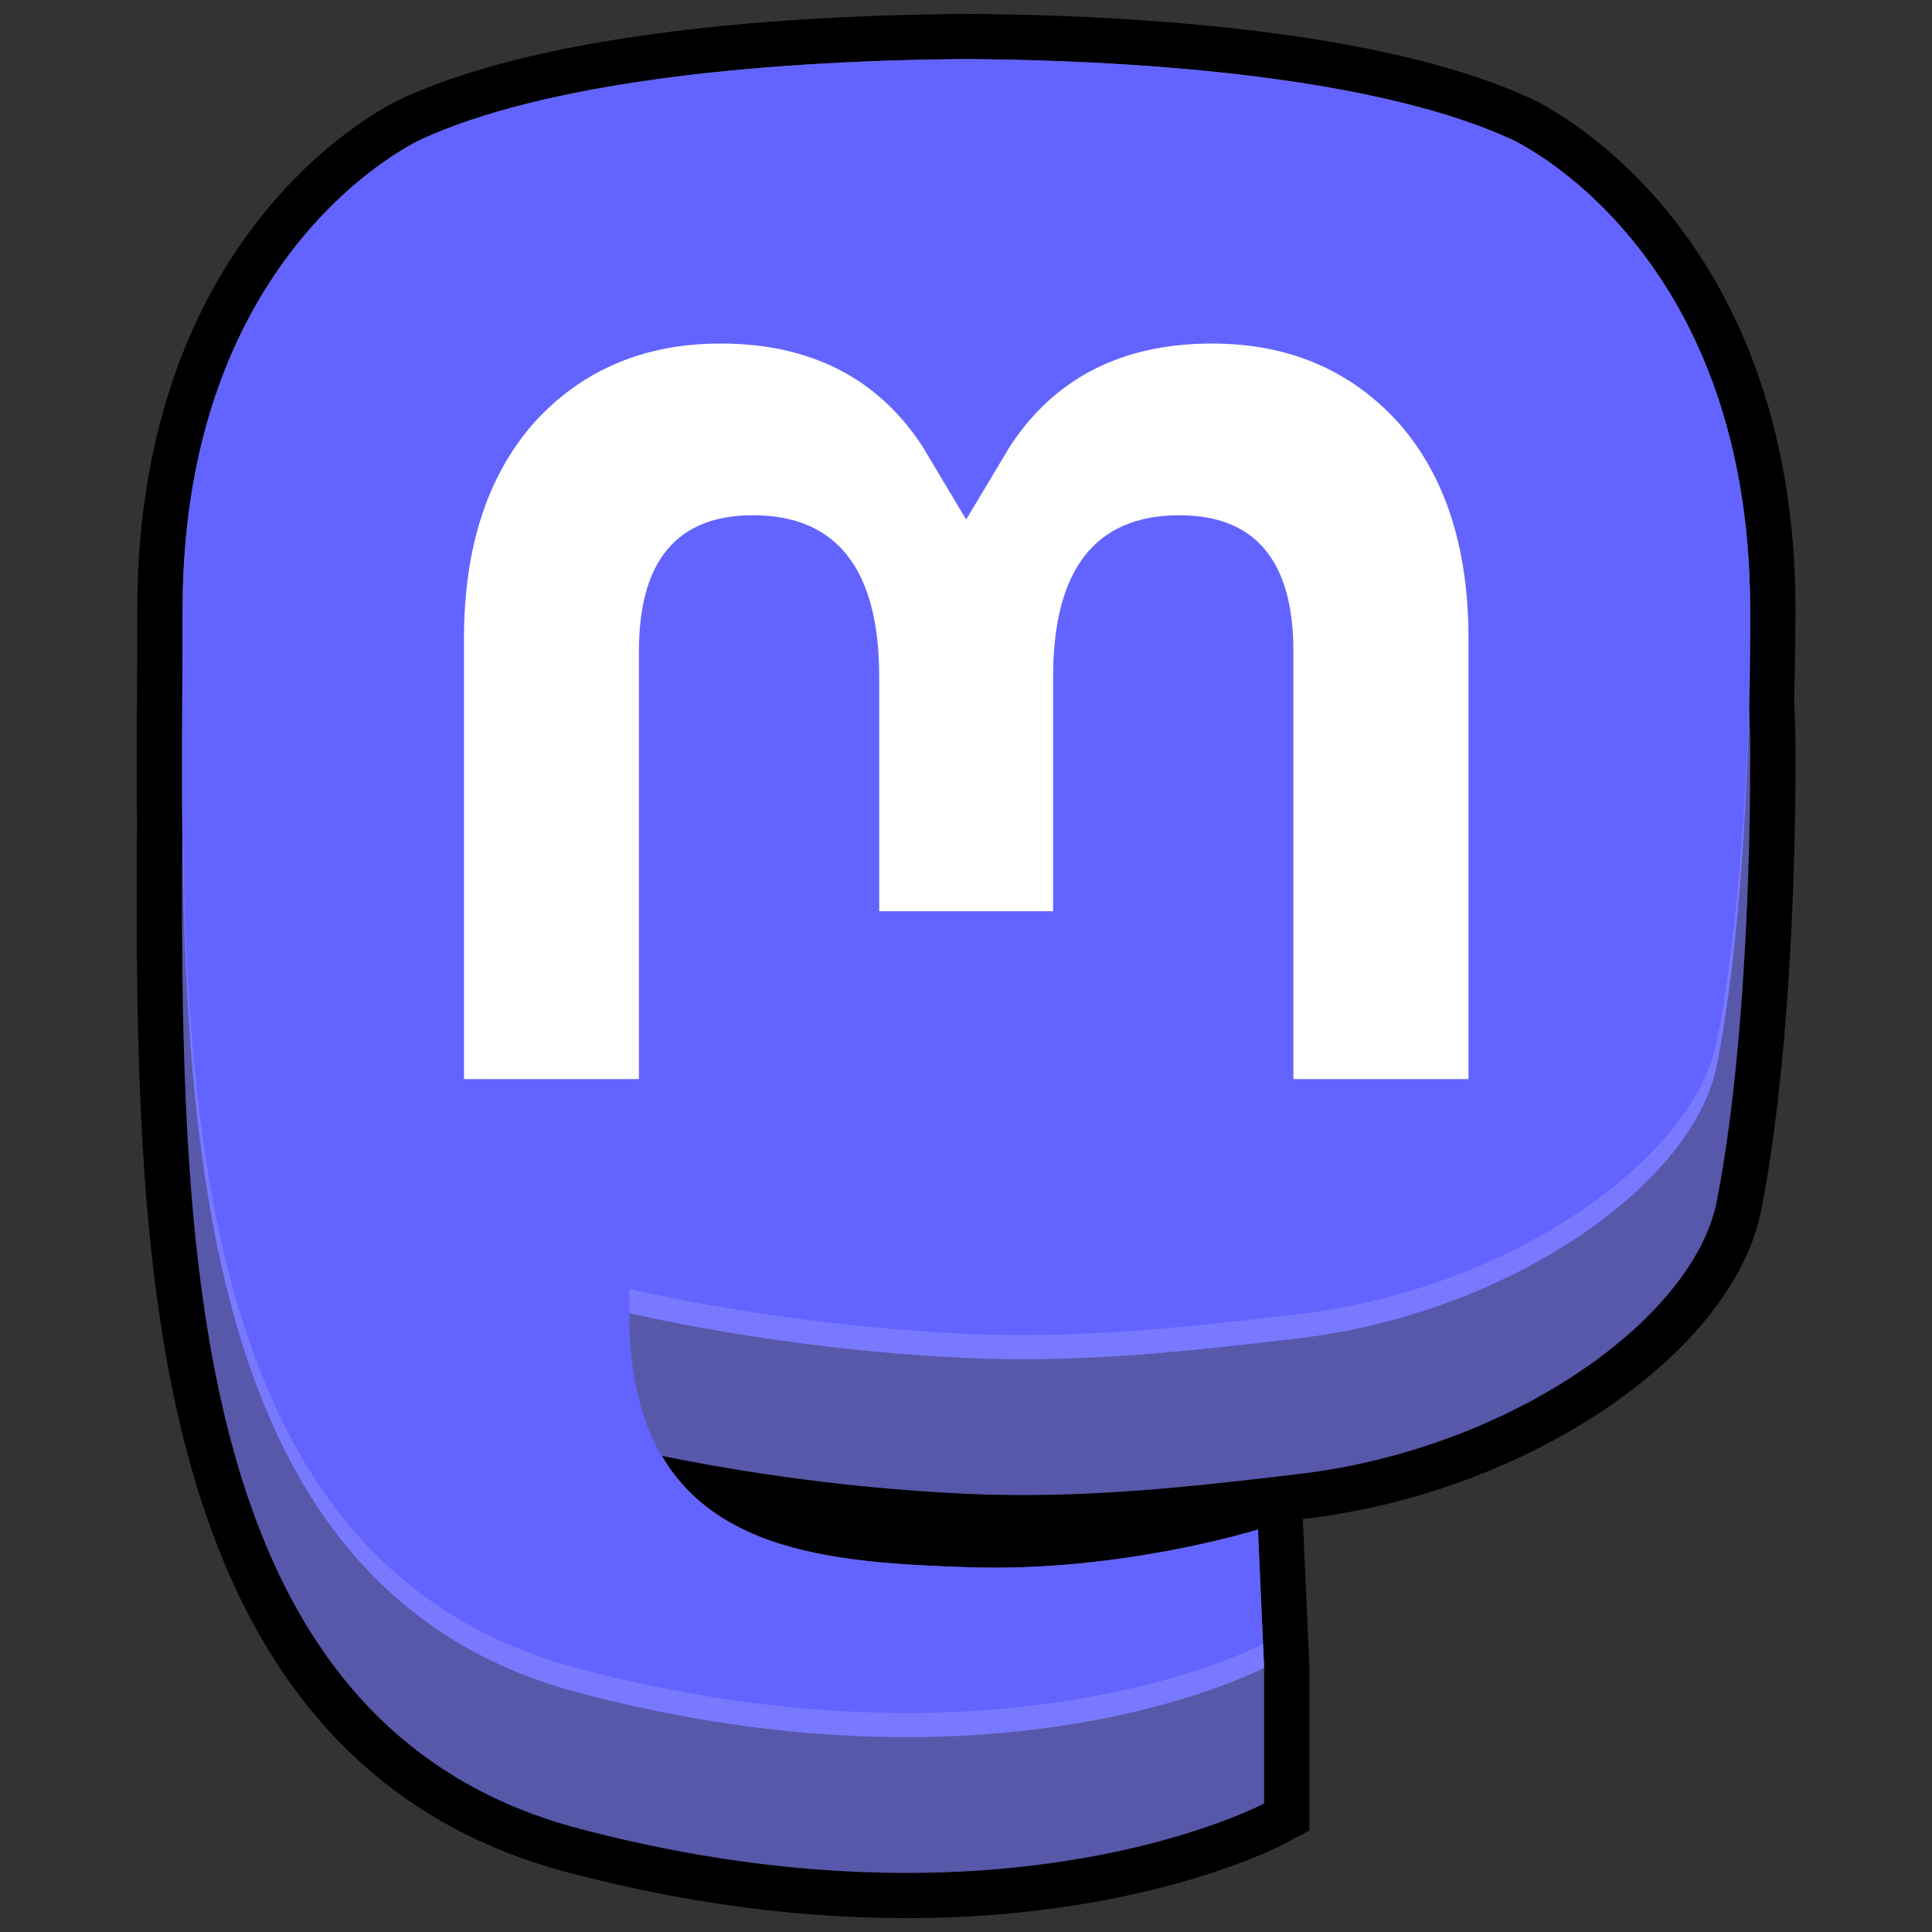 <?xml version="1.0" encoding="UTF-8" standalone="no"?>
<!-- Created with Inkscape (http://www.inkscape.org/) -->

<svg
   width="64"
   height="64"
   viewBox="0 0 16.933 16.933"
   version="1.1"
   id="svg291"
   inkscape:version="1.3.2 (091e20e, 2023-11-25, custom)"
   sodipodi:docname="mastodon-dark.svg"
   xmlns:inkscape="http://www.inkscape.org/namespaces/inkscape"
   xmlns:sodipodi="http://sodipodi.sourceforge.net/DTD/sodipodi-0.dtd"
   xmlns="http://www.w3.org/2000/svg"
   xmlns:svg="http://www.w3.org/2000/svg">
  <rect x="0" y="0" width="16.933" height="16.933" fill="#333333" stroke="none"/>
  <sodipodi:namedview
     id="namedview293"
     pagecolor="#ffffff"
     bordercolor="#666666"
     borderopacity="1.0"
     inkscape:pageshadow="2"
     inkscape:pageopacity="0.0"
     inkscape:pagecheckerboard="0"
     inkscape:document-units="px"
     showgrid="false"
     width="1920px"
     units="px"
     borderlayer="true"
     inkscape:showpageshadow="false"
     inkscape:deskcolor="#d1d1d1"
     inkscape:zoom="5.6568542"
     inkscape:cx="-1.6793786"
     inkscape:cy="10.871767"
     inkscape:window-width="2560"
     inkscape:window-height="1377"
     inkscape:window-x="-8"
     inkscape:window-y="-8"
     inkscape:window-maximized="1"
     inkscape:current-layer="layer1" />
  <defs
     id="defs288" />
  <g
     inkscape:label="Layer 1"
     inkscape:groupmode="layer"
     id="layer1">
    <g
       id="g5"
       transform="matrix(1.296,0,0,1.293,-0.192,-0.113)"
       style="stroke-width:0.773">
      <path
         id="path3"
         style="fill:none;fill-opacity:1;stroke:#000000;stroke-width:0.613;stroke-dasharray:none;stroke-opacity:1"
         d="M 6.666,0.488 C 5.212,0.5 3.814,0.657 2.999,1.031 c 0,0 -1.616,0.723 -1.616,3.191 0,0.429 -0.006,0.923 -0.002,1.45 -0.002,0.444 -0.005,0.917 0.008,1.428 0.059,2.413 0.443,4.791 2.673,5.382 1.028,0.272 1.911,0.329 2.622,0.29 1.289,-0.072 2.013,-0.46 2.013,-0.46 V 11.391 L 8.655,10.455 c 0,0 -0.922,0.291 -1.956,0.256 -0.823,-0.028 -1.681,-0.084 -2.074,-0.755 0.36,0.074 1.132,0.215 2.059,0.257 0.78,0.036 1.512,-0.046 2.254,-0.135 1.425,-0.17 2.665,-1.048 2.821,-1.851 0.246,-1.264 0.225,-3.085 0.225,-3.085 0,-0.1 -0.004,-0.197 -0.009,-0.291 0.008,-0.355 0.009,-0.629 0.009,-0.629 0,-2.468 -1.616,-3.191 -1.616,-3.191 C 9.554,0.657 8.155,0.5 6.701,0.488 Z"
         sodipodi:nodetypes="ccscccccccccccccccccc" />
      <path
         id="path2"
         style="fill:#5758a9;fill-opacity:1;stroke-width:8.651"
         d="M 6.666,0.488 C 5.212,0.5 3.814,0.657 2.999,1.031 c 0,0 -1.616,0.723 -1.616,3.191 0,0.429 -0.006,0.923 -0.002,1.45 -0.002,0.444 -0.005,0.917 0.008,1.428 0.059,2.413 0.443,4.791 2.673,5.382 1.028,0.272 1.911,0.329 2.622,0.29 1.289,-0.072 2.013,-0.46 2.013,-0.46 V 11.391 L 8.655,10.455 c 0,0 -0.922,0.291 -1.956,0.256 -0.823,-0.028 -1.681,-0.084 -2.074,-0.755 0.36,0.074 1.132,0.215 2.059,0.257 0.78,0.036 1.512,-0.046 2.254,-0.135 1.425,-0.17 2.665,-1.048 2.821,-1.851 0.246,-1.264 0.225,-3.085 0.225,-3.085 0,-0.1 -0.004,-0.197 -0.009,-0.291 0.008,-0.355 0.009,-0.629 0.009,-0.629 0,-2.468 -1.616,-3.191 -1.616,-3.191 C 9.554,0.657 8.155,0.5 6.701,0.488 Z"
         sodipodi:nodetypes="ccscccccccccccccccccc" />
      <path
         id="path11699"
         style="fill:#6364ff;fill-opacity:1;stroke-width:8.651"
         d="M 6.666,0.488 C 5.212,0.5 3.814,0.657 2.999,1.031 c 0,0 -1.616,0.723 -1.616,3.191 0,0.565 -0.012,1.241 0.006,1.957 0.059,2.413 0.443,4.791 2.673,5.382 1.028,0.272 1.911,0.329 2.622,0.29 1.289,-0.072 2.013,-0.46 2.013,-0.46 L 8.655,10.455 c 0,0 -0.922,0.291 -1.956,0.256 C 5.674,10.676 4.591,10.6 4.425,9.341 4.41,9.23 4.403,9.112 4.403,8.987 c 0,0 1.006,0.246 2.281,0.305 C 7.464,9.328 8.196,9.246 8.939,9.158 10.363,8.987 11.603,8.109 11.759,7.307 c 0.246,-1.264 0.225,-3.085 0.225,-3.085 0,-2.468 -1.616,-3.191 -1.616,-3.191 C 9.554,0.657 8.155,0.5 6.701,0.488 Z" />
      <path
         id="path1"
         style="fill:#ffffff;fill-opacity:1;stroke:none;stroke-width:0.204px;stroke-linecap:butt;stroke-linejoin:miter;stroke-opacity:1"
         d="m 5.021,2.416 c -0.523,0 -0.945,0.184 -1.267,0.543 -0.312,0.359 -0.468,0.845 -0.468,1.455 V 7.402 H 4.469 V 4.501 c 0,-0.611 0.257,-0.921 0.771,-0.921 0.569,0 0.854,0.368 0.854,1.096 v 1.588 h 1.176 v -1.588 c 0,-0.728 0.285,-1.096 0.854,-1.096 0.514,0 0.771,0.31 0.771,0.921 V 7.402 H 10.079 V 4.414 c 0,-0.611 -0.155,-1.096 -0.468,-1.455 -0.322,-0.359 -0.743,-0.543 -1.267,-0.543 -0.606,0 -1.064,0.233 -1.367,0.699 L 6.682,3.609 6.387,3.114 C 6.084,2.648 5.626,2.416 5.021,2.416 Z" />
      <path
         id="path4"
         style="fill:#ffffff;fill-opacity:0.139;stroke-width:8.651"
         d="m 11.984,4.21 c 5.65e-4,0.365 -0.01,1.827 -0.225,2.933 C 11.603,7.946 10.363,8.824 8.938,8.994 8.196,9.082 7.464,9.164 6.684,9.129 5.409,9.07 4.403,8.824 4.403,8.824 c 0,0.056 0.002,0.111 0.005,0.165 0.014,0.004 1.01,0.246 2.276,0.304 C 7.464,9.328 8.196,9.246 8.938,9.158 10.363,8.987 11.603,8.109 11.759,7.307 c 0.246,-1.264 0.225,-3.085 0.225,-3.085 0,-0.004 9e-6,-0.008 0,-0.012 z M 1.38,5.089 c -0.001,0.347 3.336e-4,0.711 0.01,1.091 0.059,2.413 0.443,4.792 2.673,5.382 1.028,0.272 1.911,0.329 2.622,0.29 1.289,-0.072 2.013,-0.46 2.013,-0.46 L 8.69,11.231 C 8.671,11.241 7.956,11.617 6.684,11.688 5.973,11.727 5.091,11.67 4.062,11.398 1.832,10.807 1.448,8.429 1.39,6.016 1.382,5.696 1.38,5.386 1.38,5.089 Z" />
    </g>
  </g>
</svg>
